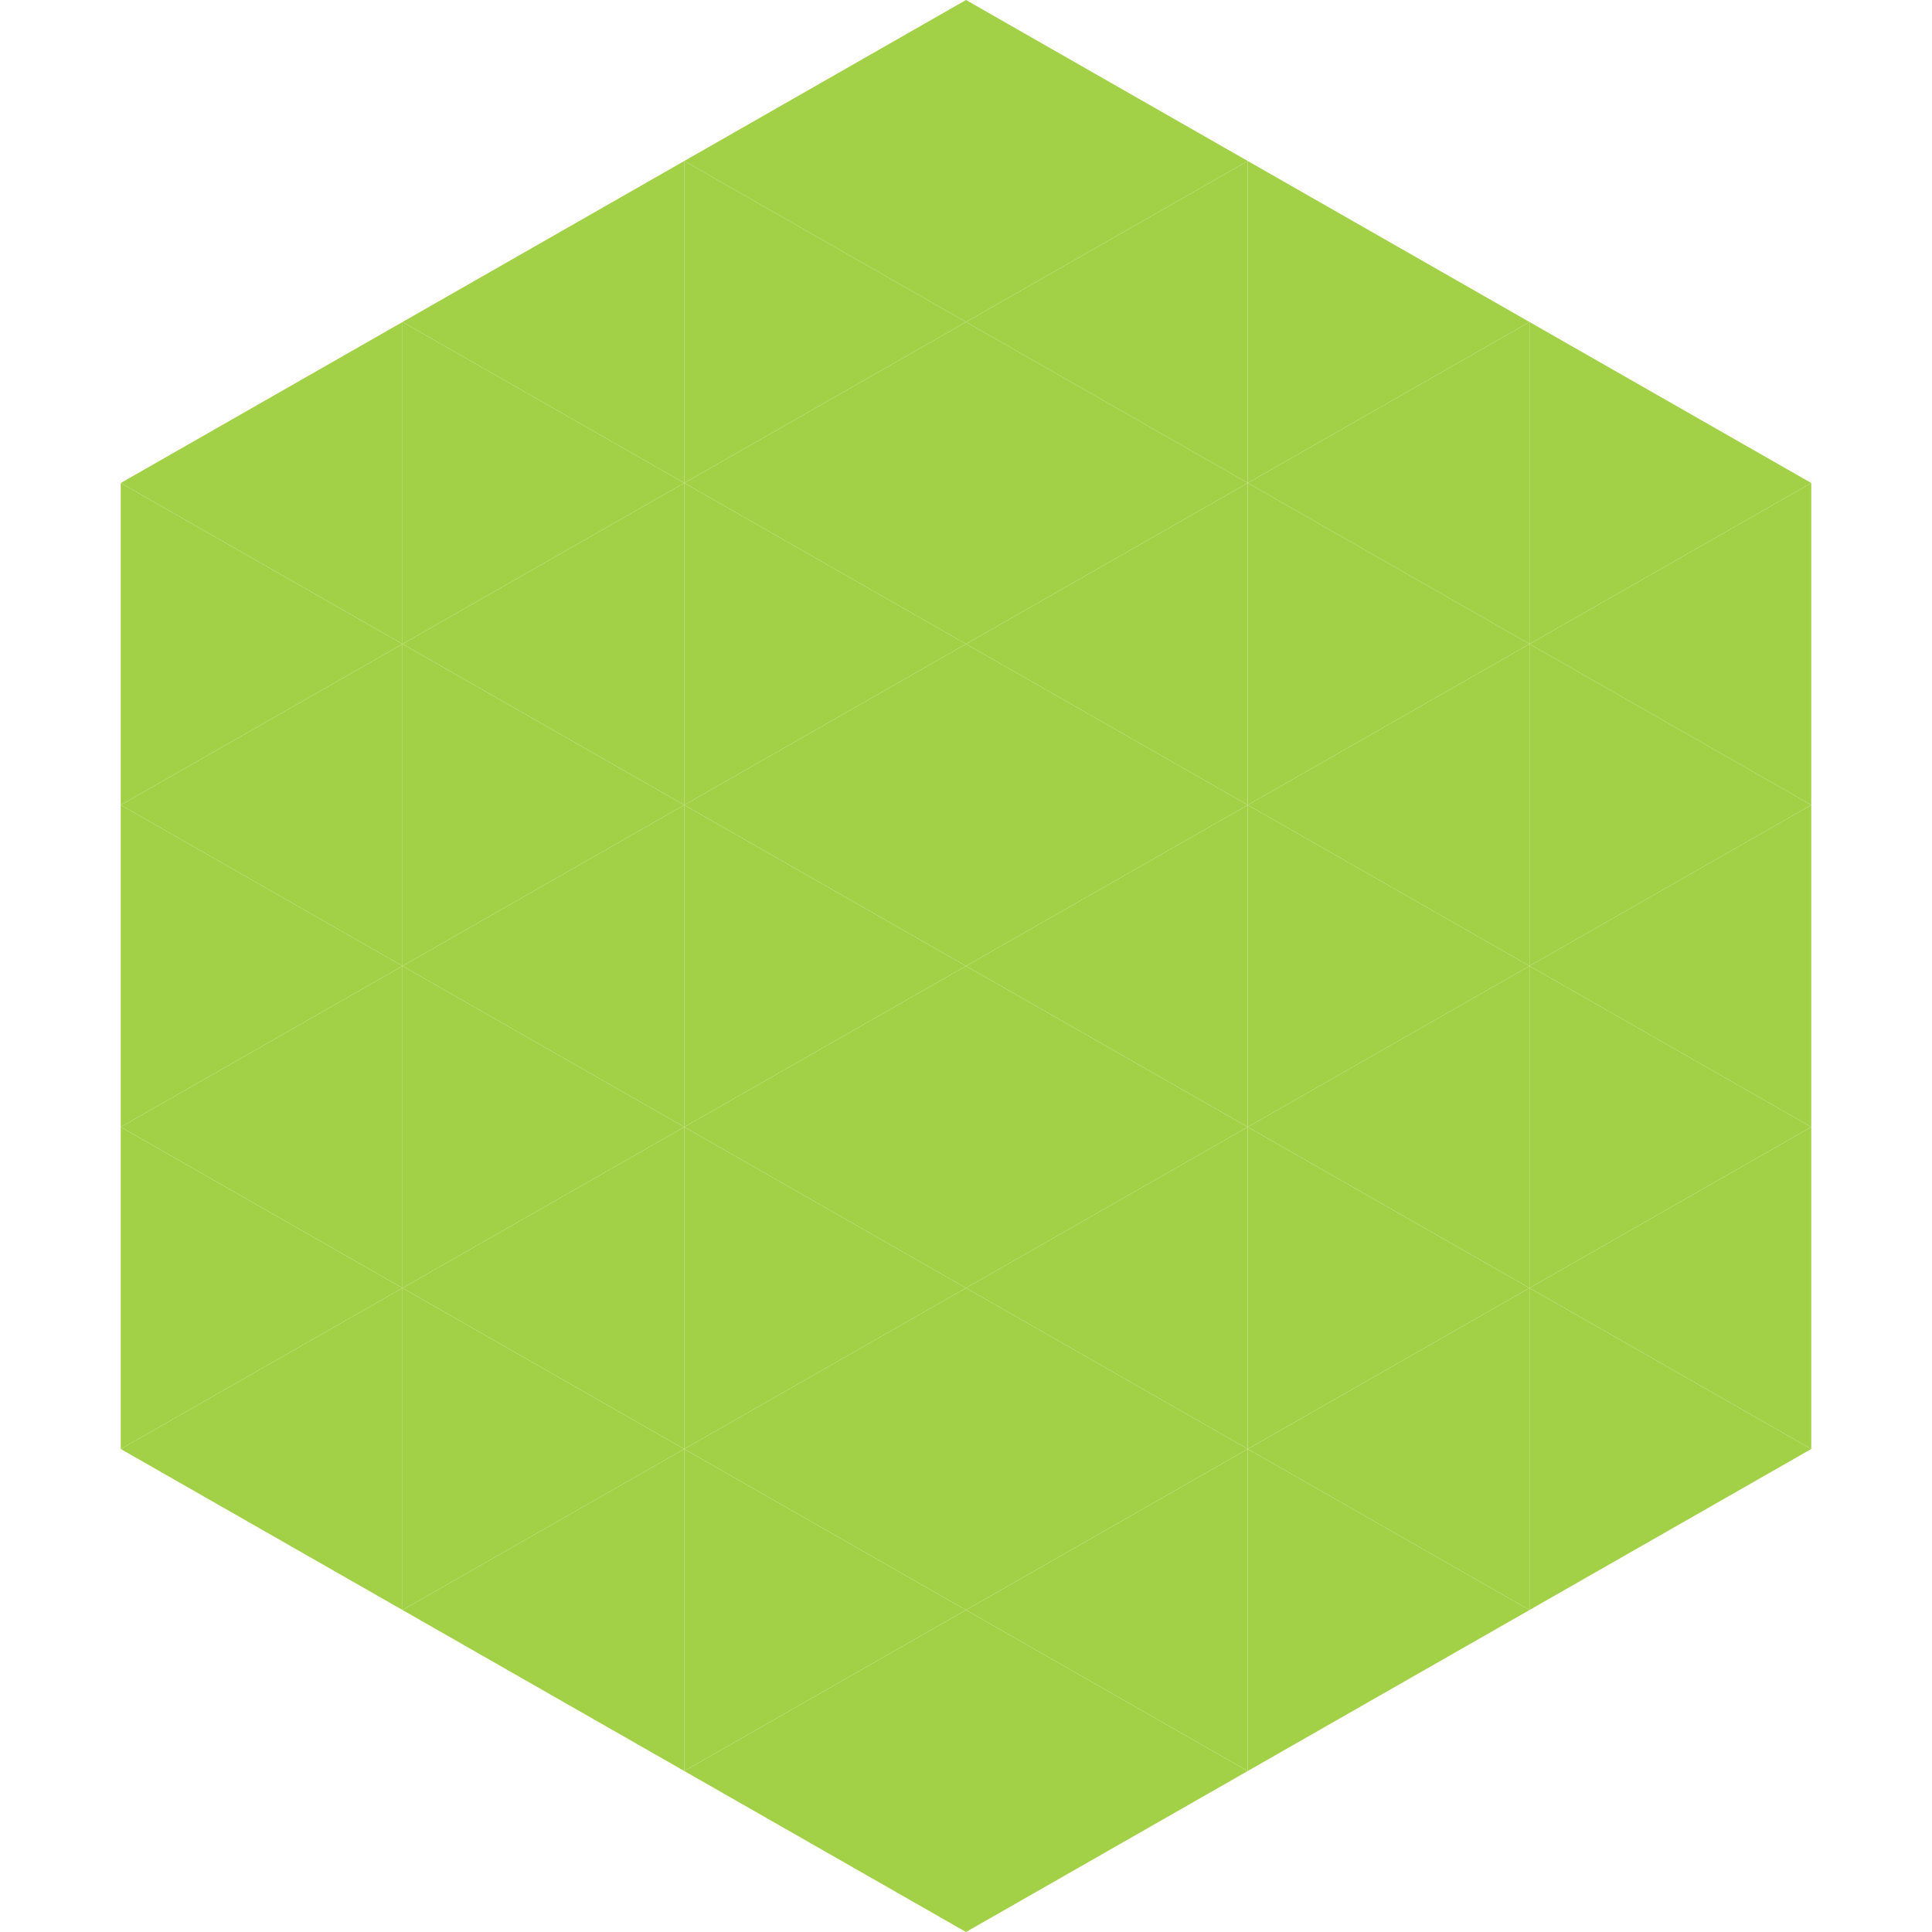 <?xml version="1.0"?>
<!-- Generated by SVGo -->
<svg width="240" height="240"
     xmlns="http://www.w3.org/2000/svg"
     xmlns:xlink="http://www.w3.org/1999/xlink">
<polygon points="50,40 15,60 50,80" style="fill:rgb(162,209,71)" />
<polygon points="190,40 225,60 190,80" style="fill:rgb(162,209,71)" />
<polygon points="15,60 50,80 15,100" style="fill:rgb(162,209,71)" />
<polygon points="225,60 190,80 225,100" style="fill:rgb(162,209,71)" />
<polygon points="50,80 15,100 50,120" style="fill:rgb(162,209,71)" />
<polygon points="190,80 225,100 190,120" style="fill:rgb(162,209,71)" />
<polygon points="15,100 50,120 15,140" style="fill:rgb(162,209,71)" />
<polygon points="225,100 190,120 225,140" style="fill:rgb(162,209,71)" />
<polygon points="50,120 15,140 50,160" style="fill:rgb(162,209,71)" />
<polygon points="190,120 225,140 190,160" style="fill:rgb(162,209,71)" />
<polygon points="15,140 50,160 15,180" style="fill:rgb(162,209,71)" />
<polygon points="225,140 190,160 225,180" style="fill:rgb(162,209,71)" />
<polygon points="50,160 15,180 50,200" style="fill:rgb(162,209,71)" />
<polygon points="190,160 225,180 190,200" style="fill:rgb(162,209,71)" />
<polygon points="15,180 50,200 15,220" style="fill:rgb(255,255,255); fill-opacity:0" />
<polygon points="225,180 190,200 225,220" style="fill:rgb(255,255,255); fill-opacity:0" />
<polygon points="50,0 85,20 50,40" style="fill:rgb(255,255,255); fill-opacity:0" />
<polygon points="190,0 155,20 190,40" style="fill:rgb(255,255,255); fill-opacity:0" />
<polygon points="85,20 50,40 85,60" style="fill:rgb(162,209,71)" />
<polygon points="155,20 190,40 155,60" style="fill:rgb(162,209,71)" />
<polygon points="50,40 85,60 50,80" style="fill:rgb(162,209,71)" />
<polygon points="190,40 155,60 190,80" style="fill:rgb(162,209,71)" />
<polygon points="85,60 50,80 85,100" style="fill:rgb(162,209,71)" />
<polygon points="155,60 190,80 155,100" style="fill:rgb(162,209,71)" />
<polygon points="50,80 85,100 50,120" style="fill:rgb(162,209,71)" />
<polygon points="190,80 155,100 190,120" style="fill:rgb(162,209,71)" />
<polygon points="85,100 50,120 85,140" style="fill:rgb(162,209,71)" />
<polygon points="155,100 190,120 155,140" style="fill:rgb(162,209,71)" />
<polygon points="50,120 85,140 50,160" style="fill:rgb(162,209,71)" />
<polygon points="190,120 155,140 190,160" style="fill:rgb(162,209,71)" />
<polygon points="85,140 50,160 85,180" style="fill:rgb(162,209,71)" />
<polygon points="155,140 190,160 155,180" style="fill:rgb(162,209,71)" />
<polygon points="50,160 85,180 50,200" style="fill:rgb(162,209,71)" />
<polygon points="190,160 155,180 190,200" style="fill:rgb(162,209,71)" />
<polygon points="85,180 50,200 85,220" style="fill:rgb(162,209,71)" />
<polygon points="155,180 190,200 155,220" style="fill:rgb(162,209,71)" />
<polygon points="120,0 85,20 120,40" style="fill:rgb(162,209,71)" />
<polygon points="120,0 155,20 120,40" style="fill:rgb(162,209,71)" />
<polygon points="85,20 120,40 85,60" style="fill:rgb(162,209,71)" />
<polygon points="155,20 120,40 155,60" style="fill:rgb(162,209,71)" />
<polygon points="120,40 85,60 120,80" style="fill:rgb(162,209,71)" />
<polygon points="120,40 155,60 120,80" style="fill:rgb(162,209,71)" />
<polygon points="85,60 120,80 85,100" style="fill:rgb(162,209,71)" />
<polygon points="155,60 120,80 155,100" style="fill:rgb(162,209,71)" />
<polygon points="120,80 85,100 120,120" style="fill:rgb(162,209,71)" />
<polygon points="120,80 155,100 120,120" style="fill:rgb(162,209,71)" />
<polygon points="85,100 120,120 85,140" style="fill:rgb(162,209,71)" />
<polygon points="155,100 120,120 155,140" style="fill:rgb(162,209,71)" />
<polygon points="120,120 85,140 120,160" style="fill:rgb(162,209,71)" />
<polygon points="120,120 155,140 120,160" style="fill:rgb(162,209,71)" />
<polygon points="85,140 120,160 85,180" style="fill:rgb(162,209,71)" />
<polygon points="155,140 120,160 155,180" style="fill:rgb(162,209,71)" />
<polygon points="120,160 85,180 120,200" style="fill:rgb(162,209,71)" />
<polygon points="120,160 155,180 120,200" style="fill:rgb(162,209,71)" />
<polygon points="85,180 120,200 85,220" style="fill:rgb(162,209,71)" />
<polygon points="155,180 120,200 155,220" style="fill:rgb(162,209,71)" />
<polygon points="120,200 85,220 120,240" style="fill:rgb(162,209,71)" />
<polygon points="120,200 155,220 120,240" style="fill:rgb(162,209,71)" />
<polygon points="85,220 120,240 85,260" style="fill:rgb(255,255,255); fill-opacity:0" />
<polygon points="155,220 120,240 155,260" style="fill:rgb(255,255,255); fill-opacity:0" />
</svg>

